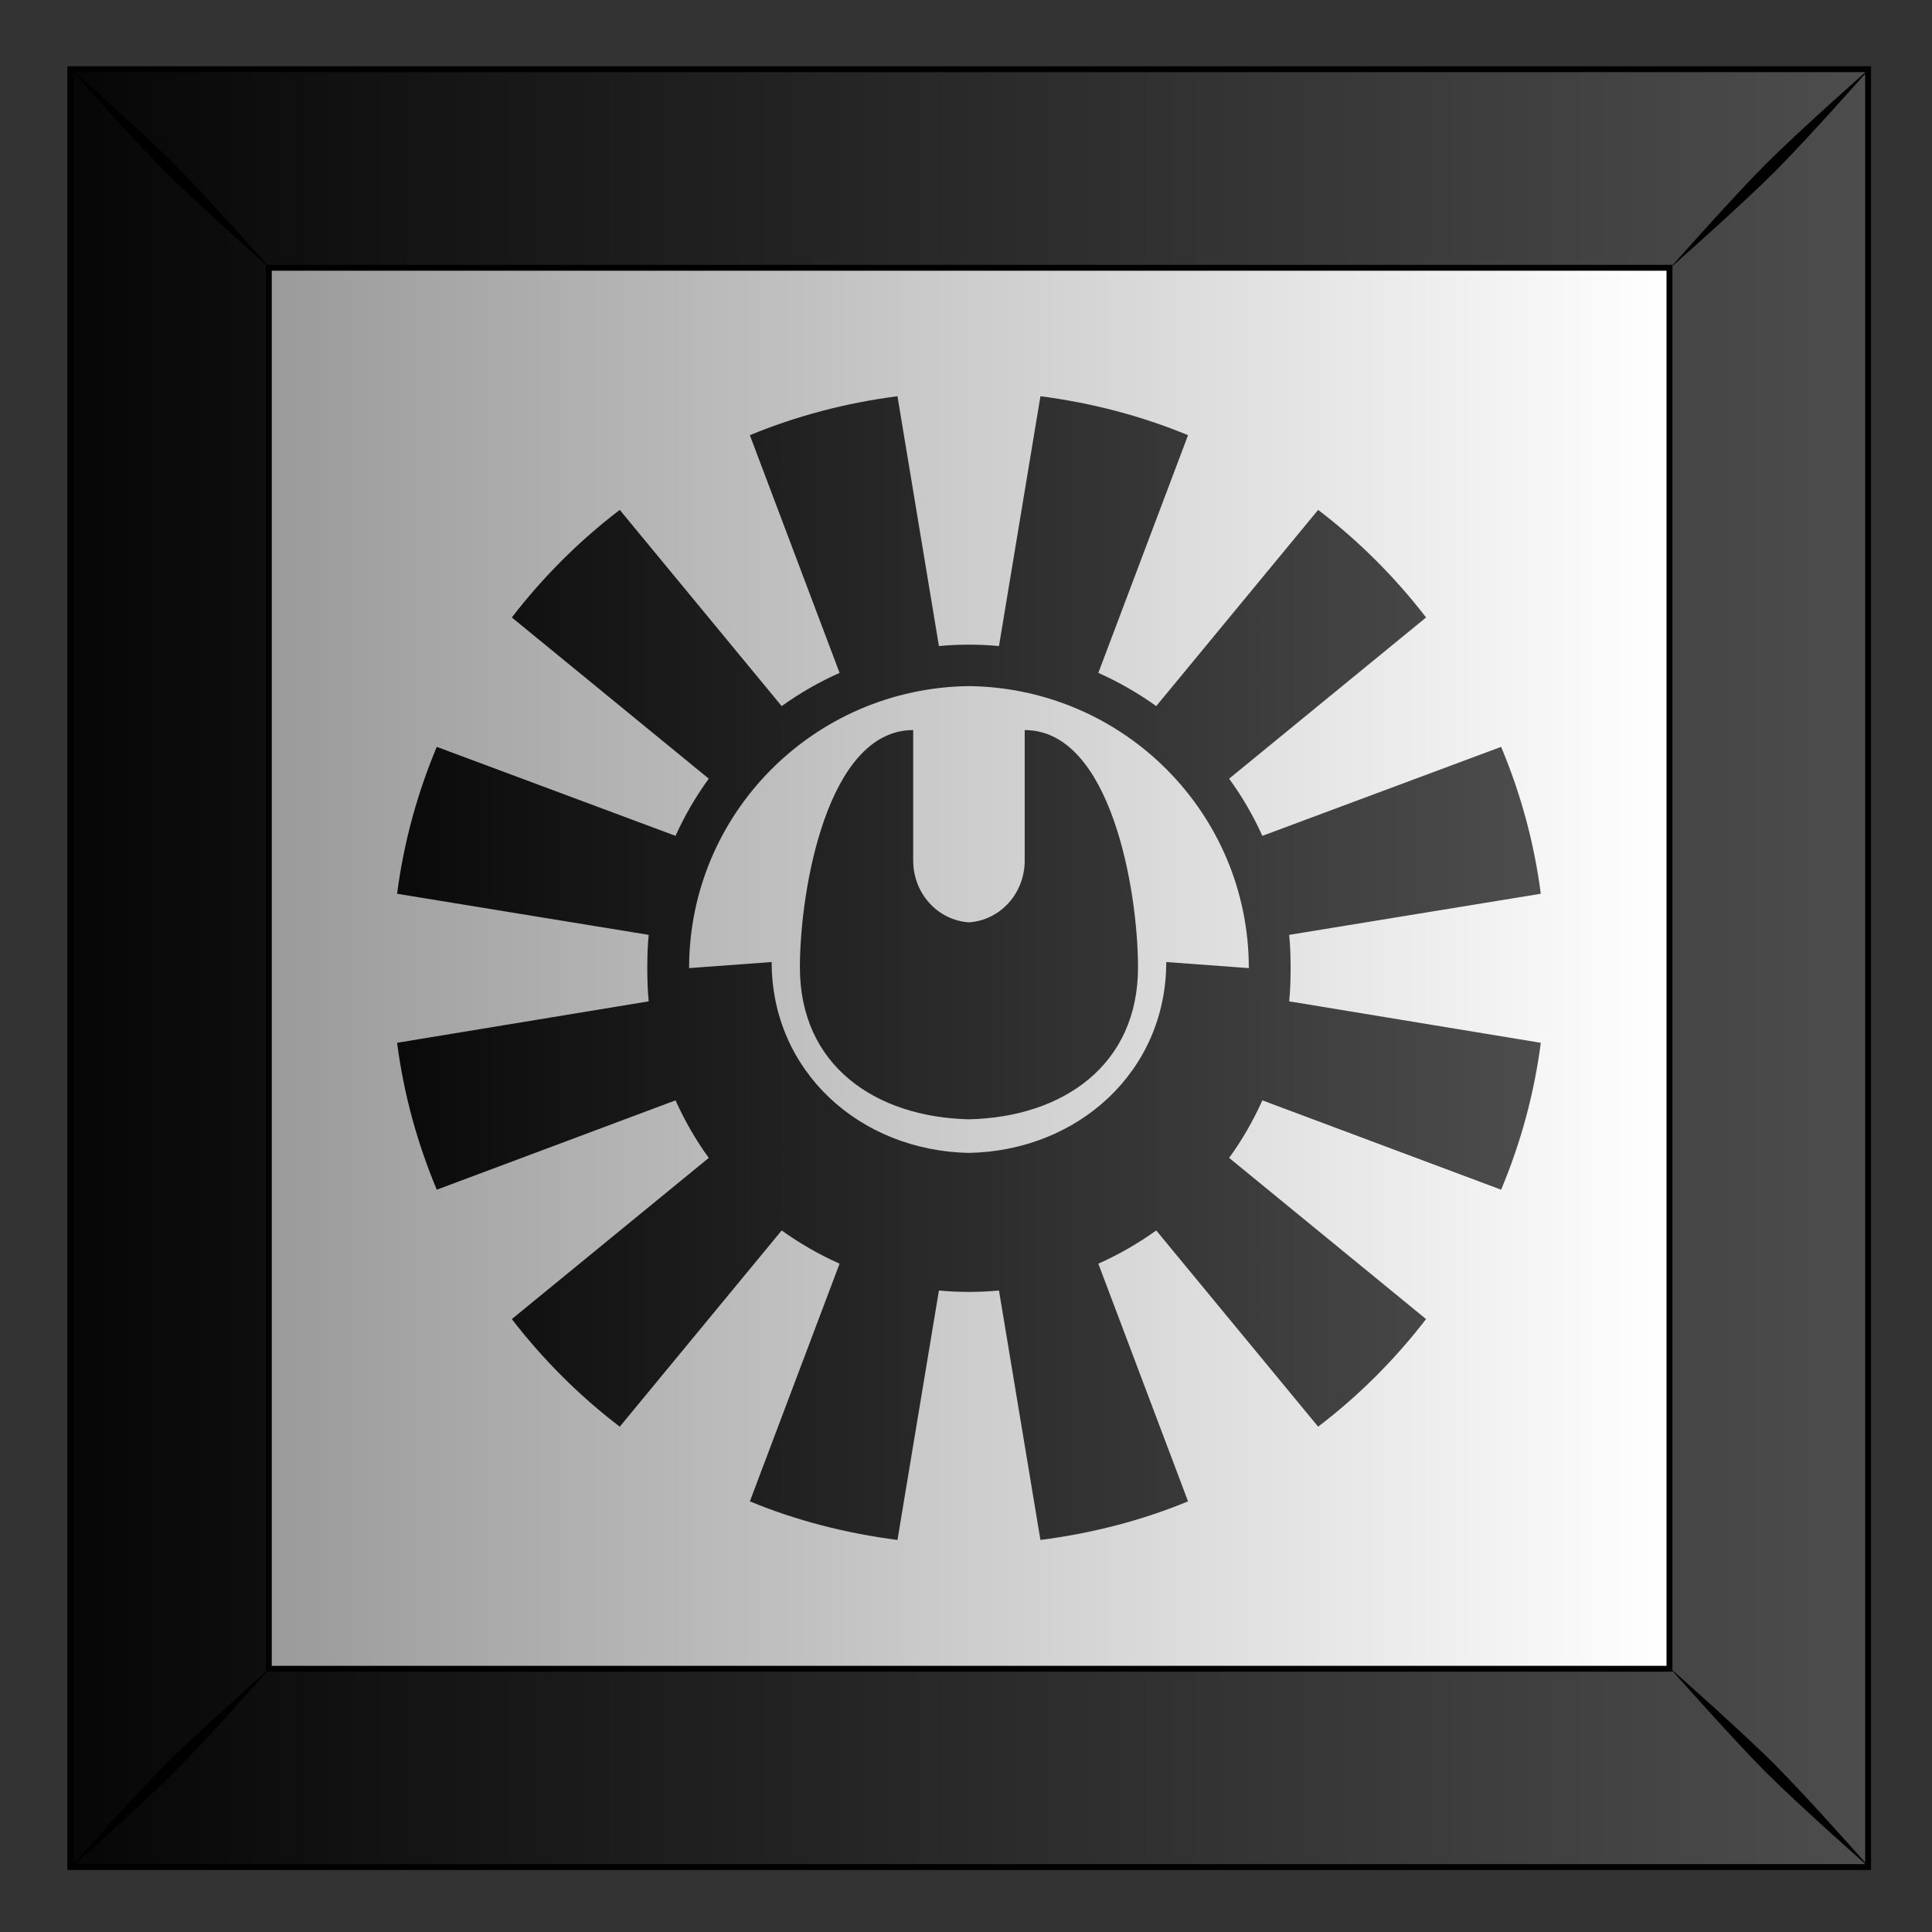 <?xml version="1.0"?>
<svg
    xmlns:rdf="http://www.w3.org/1999/02/22-rdf-syntax-ns#"
    xmlns="http://www.w3.org/2000/svg"
    xmlns:cc="http://creativecommons.org/ns#"
    xmlns:xlink="http://www.w3.org/1999/xlink"
    xmlns:dc="http://purl.org/dc/elements/1.1/"
    xmlns:svg="http://www.w3.org/2000/svg"
    xmlns:inkscape="http://www.inkscape.org/namespaces/inkscape"
    xmlns:sodipodi="http://sodipodi.sourceforge.net/DTD/sodipodi-0.dtd"
    xmlns:ns1="http://sozi.baierouge.fr"
    id="svg2"
    viewBox="0 0 300 300"
    version="1.1"
  >
  <rect x="0" y="0" width="300" height="300" fill="#333333" stroke="none"/>
  <title
      id="title15247"
    >Abstract Tiles</title
  >
  <defs
      id="defs4"
    >
    <linearGradient
        id="linearGradient9776"
      >
      <stop
          id="stop9778"
          offset="0"
      />
      <stop
          id="stop9780"
          stop-color="#4d4d4d"
          offset="1"
      />
    </linearGradient
    >
    <linearGradient
        id="linearGradient7076"
        y2="102.69"
        gradientUnits="userSpaceOnUse"
        x2="331.26"
        gradientTransform="translate(945.34 -.014)"
        y1="102.69"
        x1="454.85"
      >
      <stop
          id="stop9786"
          stop-color="#fff"
          offset="0"
      />
      <stop
          id="stop9788"
          stop-color="#999"
          offset="1"
      />
    </linearGradient
    >
    <linearGradient
        id="linearGradient7078"
        y2="53.345"
        xlink:href="#linearGradient9776"
        gradientUnits="userSpaceOnUse"
        x2="472.53"
        gradientTransform="translate(945.34 -.014)"
        y1="53.345"
        x1="301.03"
    />
    <linearGradient
        id="linearGradient7080"
        y2="695.93"
        xlink:href="#linearGradient9776"
        gradientUnits="userSpaceOnUse"
        x2="1240"
        gradientTransform="matrix(1.059 0 0 1.053 -70.993 -35.761)"
        y1="695.93"
        x1="1131.4"
    />
  </defs
  >
  <g
      id="layer1"
      transform="translate(0 -752.36)"
    >
    <g
        id="g8110"
        transform="matrix(1.776 0 0 1.776 -1966.8 -304.14)"
      >
      <g
          id="g14930"
          transform="translate(9.985 308.23)"
        >
        <g
            id="g14932"
          >
          <g
              id="g14934"
              transform="translate(-159.42 157.96)"
            >
            <g
                id="g14936"
                transform="translate(-157.16 160)"
              >
              <g
                  id="g14938"
                  transform="translate(159.77 -5e-7)"
                >
                <rect
                    id="rect14940"
                    height="157.18"
                    width="157.18"
                    y="-25.259"
                    x="1260.4"
                    fill="url(#linearGradient7076)"
                />
                <path
                    id="path14942"
                    d="m1260.4-25.262v157.19h157.19v-157.19l-157.19-0zm17.362 17.362 122.46 0v122.49h-122.46v-122.49z"
                    stroke="#000"
                    stroke-width=".513"
                    fill="url(#linearGradient7078)"
                />
                <path
                    id="path14944"
                    d="m1260.3-25.434s5.471 6.197 8.419 9.145c2.948 2.947 9.168 8.442 9.168 8.442s-5.494-6.22-8.441-9.168-9.145-8.419-9.145-8.419zm8.419 148.39c-2.947 2.948-8.419 9.145-8.419 9.145s6.197-5.471 9.145-8.419c2.947-2.948 8.441-9.168 8.441-9.168s-6.22 5.494-9.168 8.442zm139.97-139.97c-2.947 2.947-8.441 9.168-8.441 9.168s6.22-5.494 9.168-8.442c2.947-2.947 8.419-9.145 8.419-9.145s-6.197 5.471-9.145 8.419zm-8.441 131.52s5.494 6.22 8.441 9.168c2.947 2.947 9.145 8.419 9.145 8.419s-5.471-6.197-8.419-9.145c-2.947-2.948-9.168-8.442-9.168-8.442z"
                />
              </g
              >
            </g
            >
          </g
          >
        </g
        >
      </g
      >
      <path
          id="rect8000"
          d="m1198.4 629.52c4.507 0.583 8.851 1.728 12.906 3.406l-7.844 20.781c1.781 0.794 3.498 1.781 5.062 2.906l14.156-17.156c3.553 2.709 6.714 5.872 9.437 9.406l-17.219 14.094c1.132 1.555 2.107 3.23 2.906 5l20.875-7.781c1.698 4.053 2.885 8.338 3.469 12.844l-22 3.594c0.1 0.961 0.125 1.919 0.125 2.906 0 0.976-0.027 1.956-0.125 2.906l22 3.625c-0.584 4.506-1.771 8.791-3.469 12.844l-20.875-7.812c-0.801 1.78-1.768 3.468-2.906 5.031l17.219 14.094c-2.724 3.533-5.884 6.697-9.437 9.406l-14.156-17.156c-1.564 1.125-3.281 2.112-5.062 2.906l7.844 20.781c-4.055 1.679-8.399 2.792-12.906 3.375l-3.625-21.812c-0.864 0.088-1.742 0.12-2.625 0.125-0.883-0.005-1.761-0.037-2.625-0.125l-3.625 21.812c-4.507-0.583-8.851-1.696-12.906-3.375l7.844-20.781c-1.781-0.794-3.498-1.781-5.062-2.906l-14.156 17.156c-3.553-2.709-6.713-5.873-9.437-9.406l17.219-14.094c-1.138-1.563-2.105-3.251-2.906-5.031l-20.875 7.812c-1.697-4.052-2.885-8.338-3.469-12.844l22-3.625c-0.098-0.951-0.125-1.93-0.125-2.906 0-0.987 0.025-1.945 0.125-2.906l-22-3.594c0.584-4.506 1.771-8.791 3.469-12.844l20.875 7.781c0.799-1.77 1.774-3.445 2.906-5l-17.219-14.094c2.723-3.534 5.884-6.698 9.437-9.406l14.156 17.156c1.564-1.126 3.281-2.112 5.062-2.906l-7.844-20.781c4.055-1.679 8.399-2.823 12.906-3.406l3.625 21.844c0.864-0.089 1.742-0.12 2.625-0.125 0.883 0.005 1.761 0.036 2.625 0.125l3.625-21.844zm-6.25 25.344c-13.559 0.167-24.469 11.138-24.469 24.656l7.219-0.531c0 9.544 7.691 16.502 17.25 16.688 9.559-0.186 17.25-7.143 17.25-16.688l7.219 0.531c0-13.519-10.91-24.49-24.469-24.656zm4.875 3.844c7.514 0 9.906 13.983 9.906 20.75 0 8.559-6.573 13.093-14.781 13.281-8.208-0.189-14.781-4.722-14.781-13.281 0-6.767 2.392-20.75 9.906-20.75v11.406c0 2.882 2.143 5.221 4.875 5.406 2.732-0.186 4.875-2.525 4.875-5.406v-11.406z"
          fill="url(#linearGradient7080)"
      />
    </g
    >
  </g
  >
</svg
>
